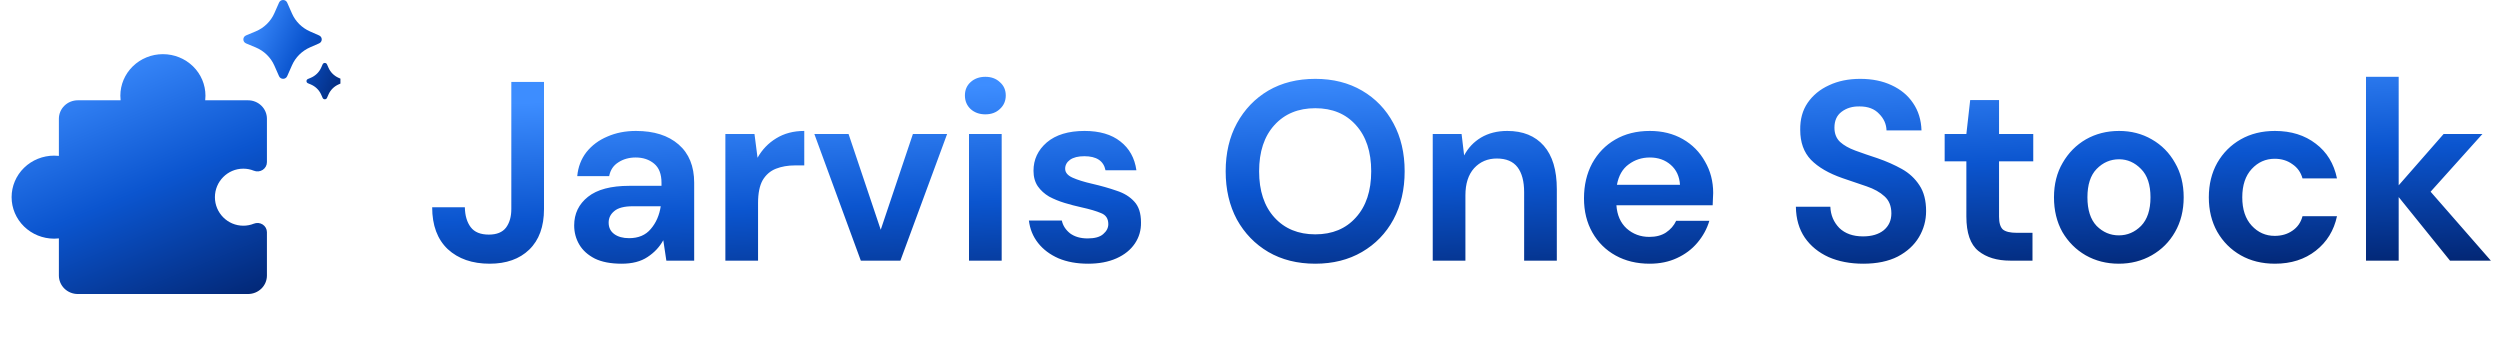 <svg width="235" height="32" viewBox="0 0 235 32" fill="none" xmlns="http://www.w3.org/2000/svg">
<g clip-path="url(#clip0_141_7778)">
<path d="M18.622 27.637H23.313C23.785 27.637 24.237 27.454 24.57 27.129C24.904 26.803 25.091 26.362 25.091 25.902V21.821C25.09 21.679 25.053 21.539 24.984 21.414C24.915 21.289 24.815 21.182 24.694 21.104C24.573 21.025 24.433 20.977 24.288 20.963C24.143 20.949 23.997 20.97 23.862 21.025C23.547 21.152 23.209 21.217 22.869 21.216C21.399 21.216 20.202 20.013 20.202 18.536C20.202 17.059 21.399 15.855 22.869 15.855C23.209 15.855 23.547 15.92 23.862 16.047C23.997 16.102 24.144 16.123 24.29 16.109C24.436 16.095 24.576 16.046 24.698 15.966C24.819 15.886 24.919 15.778 24.987 15.652C25.056 15.526 25.091 15.385 25.091 15.242V11.161C25.091 10.701 24.904 10.26 24.57 9.935C24.237 9.609 23.785 9.427 23.313 9.427H19.289C19.305 9.283 19.313 9.138 19.313 8.993C19.313 7.958 18.892 6.966 18.142 6.234C17.391 5.502 16.374 5.091 15.313 5.091C14.252 5.091 13.235 5.502 12.485 6.234C11.735 6.966 11.313 7.958 11.313 8.993C11.313 9.138 11.321 9.283 11.338 9.427H7.313C6.842 9.427 6.389 9.609 6.056 9.935C5.723 10.26 5.535 10.701 5.535 11.161V14.653C5.388 14.637 5.239 14.629 5.091 14.63C4.03 14.63 3.013 15.041 2.262 15.772C1.512 16.504 1.091 17.497 1.091 18.532C1.091 19.567 1.512 20.559 2.262 21.291C3.013 22.023 4.03 22.434 5.091 22.434C5.239 22.434 5.388 22.426 5.535 22.41V25.902C5.535 26.362 5.723 26.803 6.056 27.129C6.389 27.454 6.842 27.637 7.313 27.637H12.004" fill="url(#paint0_linear_141_7778)"/>
<path d="M29.998 4.076L29.145 4.45C28.385 4.783 27.78 5.383 27.45 6.131L26.994 7.162C26.85 7.489 26.375 7.489 26.23 7.162L25.789 6.163C25.45 5.396 24.823 4.786 24.038 4.458L23.128 4.079C22.791 3.938 22.791 3.469 23.128 3.329L24.038 2.949C24.823 2.622 25.45 2.011 25.789 1.244L26.23 0.246C26.375 -0.082 26.85 -0.082 26.994 0.246L27.45 1.276C27.78 2.024 28.385 2.624 29.145 2.957L29.998 3.332C30.326 3.476 30.326 3.932 29.998 4.076ZM32.077 7.824L31.836 7.93C31.408 8.117 31.067 8.456 30.88 8.877L30.737 9.202C30.659 9.377 30.405 9.377 30.328 9.202L30.192 8.896C30.001 8.463 29.648 8.119 29.205 7.934L28.945 7.826C28.764 7.751 28.764 7.499 28.945 7.424L29.205 7.316C29.648 7.131 30.001 6.787 30.192 6.355L30.328 6.048C30.405 5.873 30.659 5.873 30.737 6.048L30.88 6.373C31.067 6.795 31.408 7.133 31.836 7.32L32.077 7.426C32.252 7.503 32.252 7.747 32.077 7.824Z" fill="url(#paint1_linear_141_7778)"/>
</g>
<path d="M46.024 24.788C44.392 24.788 43.08 24.332 42.088 23.42C41.112 22.492 40.624 21.18 40.624 19.484H43.696C43.712 20.268 43.896 20.892 44.248 21.356C44.6 21.82 45.168 22.052 45.952 22.052C46.688 22.052 47.224 21.836 47.56 21.404C47.896 20.956 48.064 20.372 48.064 19.652V7.7H51.136V19.652C51.136 21.3 50.672 22.572 49.744 23.468C48.832 24.348 47.592 24.788 46.024 24.788ZM58.437 24.788C57.413 24.788 56.573 24.628 55.917 24.308C55.261 23.972 54.773 23.532 54.453 22.988C54.133 22.444 53.973 21.844 53.973 21.188C53.973 20.084 54.405 19.188 55.269 18.5C56.133 17.812 57.429 17.468 59.157 17.468H62.181V17.18C62.181 16.364 61.949 15.764 61.485 15.38C61.021 14.996 60.445 14.804 59.757 14.804C59.133 14.804 58.589 14.956 58.125 15.26C57.661 15.548 57.373 15.98 57.261 16.556H54.261C54.341 15.692 54.629 14.94 55.125 14.3C55.637 13.66 56.293 13.172 57.093 12.836C57.893 12.484 58.789 12.308 59.781 12.308C61.477 12.308 62.813 12.732 63.789 13.58C64.765 14.428 65.253 15.628 65.253 17.18V24.5H62.637L62.349 22.58C61.997 23.22 61.501 23.748 60.861 24.164C60.237 24.58 59.429 24.788 58.437 24.788ZM59.133 22.388C60.013 22.388 60.693 22.1 61.173 21.524C61.669 20.948 61.981 20.236 62.109 19.388H59.493C58.677 19.388 58.093 19.54 57.741 19.844C57.389 20.132 57.213 20.492 57.213 20.924C57.213 21.388 57.389 21.748 57.741 22.004C58.093 22.26 58.557 22.388 59.133 22.388ZM68.185 24.5V12.596H70.921L71.209 14.828C71.641 14.06 72.225 13.452 72.961 13.004C73.713 12.54 74.593 12.308 75.601 12.308V15.548H74.737C74.065 15.548 73.465 15.652 72.937 15.86C72.409 16.068 71.993 16.428 71.689 16.94C71.401 17.452 71.257 18.164 71.257 19.076V24.5H68.185ZM80.917 24.5L76.549 12.596H79.765L82.789 21.596L85.813 12.596H89.029L84.637 24.5H80.917ZM92.622 10.748C92.062 10.748 91.598 10.58 91.23 10.244C90.878 9.908 90.702 9.484 90.702 8.972C90.702 8.46 90.878 8.044 91.23 7.724C91.598 7.388 92.062 7.22 92.622 7.22C93.182 7.22 93.638 7.388 93.99 7.724C94.358 8.044 94.542 8.46 94.542 8.972C94.542 9.484 94.358 9.908 93.99 10.244C93.638 10.58 93.182 10.748 92.622 10.748ZM91.086 24.5V12.596H94.158V24.5H91.086ZM102.285 24.788C101.229 24.788 100.301 24.62 99.501 24.284C98.701 23.932 98.061 23.452 97.581 22.844C97.101 22.236 96.813 21.532 96.717 20.732H99.813C99.909 21.196 100.165 21.596 100.581 21.932C101.013 22.252 101.565 22.412 102.237 22.412C102.909 22.412 103.397 22.276 103.701 22.004C104.021 21.732 104.181 21.42 104.181 21.068C104.181 20.556 103.957 20.212 103.509 20.036C103.061 19.844 102.437 19.66 101.637 19.484C101.125 19.372 100.605 19.236 100.077 19.076C99.549 18.916 99.061 18.716 98.613 18.476C98.181 18.22 97.829 17.9 97.557 17.516C97.285 17.116 97.149 16.628 97.149 16.052C97.149 14.996 97.565 14.108 98.397 13.388C99.245 12.668 100.429 12.308 101.949 12.308C103.357 12.308 104.477 12.636 105.309 13.292C106.157 13.948 106.661 14.852 106.821 16.004H103.917C103.741 15.124 103.077 14.684 101.925 14.684C101.349 14.684 100.901 14.796 100.581 15.02C100.277 15.244 100.125 15.524 100.125 15.86C100.125 16.212 100.357 16.492 100.821 16.7C101.285 16.908 101.901 17.1 102.669 17.276C103.501 17.468 104.261 17.684 104.949 17.924C105.653 18.148 106.213 18.492 106.629 18.956C107.045 19.404 107.253 20.052 107.253 20.9C107.269 21.636 107.077 22.3 106.677 22.892C106.277 23.484 105.701 23.948 104.949 24.284C104.197 24.62 103.309 24.788 102.285 24.788ZM123.637 24.788C121.957 24.788 120.485 24.42 119.221 23.684C117.973 22.948 116.989 21.932 116.269 20.636C115.565 19.324 115.213 17.812 115.213 16.1C115.213 14.388 115.565 12.884 116.269 11.588C116.989 10.276 117.973 9.252 119.221 8.516C120.485 7.78 121.957 7.412 123.637 7.412C125.301 7.412 126.765 7.78 128.029 8.516C129.293 9.252 130.277 10.276 130.981 11.588C131.685 12.884 132.037 14.388 132.037 16.1C132.037 17.812 131.685 19.324 130.981 20.636C130.277 21.932 129.293 22.948 128.029 23.684C126.765 24.42 125.301 24.788 123.637 24.788ZM123.637 22.028C125.237 22.028 126.509 21.5 127.453 20.444C128.413 19.388 128.893 17.94 128.893 16.1C128.893 14.26 128.413 12.812 127.453 11.756C126.509 10.7 125.237 10.172 123.637 10.172C122.037 10.172 120.757 10.7 119.797 11.756C118.837 12.812 118.357 14.26 118.357 16.1C118.357 17.94 118.837 19.388 119.797 20.444C120.757 21.5 122.037 22.028 123.637 22.028ZM134.677 24.5V12.596H137.389L137.629 14.612C137.997 13.908 138.525 13.348 139.213 12.932C139.917 12.516 140.741 12.308 141.685 12.308C143.157 12.308 144.301 12.772 145.117 13.7C145.933 14.628 146.341 15.988 146.341 17.78V24.5H143.269V18.068C143.269 17.044 143.061 16.26 142.645 15.716C142.229 15.172 141.581 14.9 140.701 14.9C139.837 14.9 139.125 15.204 138.565 15.812C138.021 16.42 137.749 17.268 137.749 18.356V24.5H134.677ZM155.063 24.788C153.863 24.788 152.799 24.532 151.871 24.02C150.943 23.508 150.215 22.788 149.687 21.86C149.159 20.932 148.895 19.86 148.895 18.644C148.895 17.412 149.151 16.316 149.663 15.356C150.191 14.396 150.911 13.652 151.823 13.124C152.751 12.58 153.839 12.308 155.087 12.308C156.255 12.308 157.287 12.564 158.183 13.076C159.079 13.588 159.775 14.292 160.271 15.188C160.783 16.068 161.039 17.052 161.039 18.14C161.039 18.316 161.031 18.5 161.015 18.692C161.015 18.884 161.007 19.084 160.991 19.292H151.943C152.007 20.22 152.327 20.948 152.903 21.476C153.495 22.004 154.207 22.268 155.039 22.268C155.663 22.268 156.183 22.132 156.599 21.86C157.031 21.572 157.351 21.204 157.559 20.756H160.679C160.455 21.508 160.079 22.196 159.551 22.82C159.039 23.428 158.399 23.908 157.631 24.26C156.879 24.612 156.023 24.788 155.063 24.788ZM155.087 14.804C154.335 14.804 153.671 15.02 153.095 15.452C152.519 15.868 152.151 16.508 151.991 17.372H157.919C157.871 16.588 157.583 15.964 157.055 15.5C156.527 15.036 155.871 14.804 155.087 14.804ZM175.149 24.788C173.917 24.788 172.829 24.58 171.885 24.164C170.941 23.732 170.197 23.124 169.653 22.34C169.109 21.54 168.829 20.572 168.813 19.436H172.053C172.085 20.22 172.365 20.884 172.893 21.428C173.437 21.956 174.181 22.22 175.125 22.22C175.941 22.22 176.589 22.028 177.069 21.644C177.549 21.244 177.789 20.716 177.789 20.06C177.789 19.372 177.573 18.836 177.141 18.452C176.725 18.068 176.165 17.756 175.461 17.516C174.757 17.276 174.005 17.02 173.205 16.748C171.909 16.3 170.917 15.724 170.229 15.02C169.557 14.316 169.221 13.38 169.221 12.212C169.205 11.22 169.437 10.372 169.917 9.668C170.413 8.948 171.085 8.396 171.933 8.012C172.781 7.612 173.757 7.412 174.861 7.412C175.981 7.412 176.965 7.612 177.813 8.012C178.677 8.412 179.349 8.972 179.829 9.692C180.325 10.412 180.589 11.268 180.621 12.26H177.333C177.317 11.668 177.085 11.148 176.637 10.7C176.205 10.236 175.597 10.004 174.813 10.004C174.141 9.988 173.573 10.156 173.109 10.508C172.661 10.844 172.437 11.34 172.437 11.996C172.437 12.556 172.613 13.004 172.965 13.34C173.317 13.66 173.797 13.932 174.405 14.156C175.013 14.38 175.709 14.62 176.493 14.876C177.325 15.164 178.085 15.5 178.773 15.884C179.461 16.268 180.013 16.78 180.429 17.42C180.845 18.044 181.053 18.852 181.053 19.844C181.053 20.724 180.829 21.54 180.381 22.292C179.933 23.044 179.269 23.652 178.389 24.116C177.509 24.564 176.429 24.788 175.149 24.788ZM188.966 24.5C187.718 24.5 186.718 24.196 185.966 23.588C185.214 22.98 184.838 21.9 184.838 20.348V15.164H182.798V12.596H184.838L185.198 9.404H187.91V12.596H191.126V15.164H187.91V20.372C187.91 20.948 188.03 21.348 188.27 21.572C188.526 21.78 188.958 21.884 189.566 21.884H191.054V24.5H188.966ZM199.17 24.788C198.018 24.788 196.978 24.524 196.05 23.996C195.138 23.468 194.41 22.74 193.866 21.812C193.338 20.868 193.074 19.78 193.074 18.548C193.074 17.316 193.346 16.236 193.89 15.308C194.434 14.364 195.162 13.628 196.074 13.1C197.002 12.572 198.042 12.308 199.194 12.308C200.33 12.308 201.354 12.572 202.266 13.1C203.194 13.628 203.922 14.364 204.45 15.308C204.994 16.236 205.266 17.316 205.266 18.548C205.266 19.78 204.994 20.868 204.45 21.812C203.922 22.74 203.194 23.468 202.266 23.996C201.338 24.524 200.306 24.788 199.17 24.788ZM199.17 22.124C199.97 22.124 200.666 21.828 201.258 21.236C201.85 20.628 202.146 19.732 202.146 18.548C202.146 17.364 201.85 16.476 201.258 15.884C200.666 15.276 199.978 14.972 199.194 14.972C198.378 14.972 197.674 15.276 197.082 15.884C196.506 16.476 196.218 17.364 196.218 18.548C196.218 19.732 196.506 20.628 197.082 21.236C197.674 21.828 198.37 22.124 199.17 22.124ZM213.845 24.788C212.629 24.788 211.557 24.524 210.629 23.996C209.701 23.468 208.965 22.732 208.421 21.788C207.893 20.844 207.629 19.764 207.629 18.548C207.629 17.332 207.893 16.252 208.421 15.308C208.965 14.364 209.701 13.628 210.629 13.1C211.557 12.572 212.629 12.308 213.845 12.308C215.365 12.308 216.645 12.708 217.685 13.508C218.725 14.292 219.389 15.38 219.677 16.772H216.437C216.277 16.196 215.957 15.748 215.477 15.428C215.013 15.092 214.461 14.924 213.821 14.924C212.973 14.924 212.253 15.244 211.661 15.884C211.069 16.524 210.773 17.412 210.773 18.548C210.773 19.684 211.069 20.572 211.661 21.212C212.253 21.852 212.973 22.172 213.821 22.172C214.461 22.172 215.013 22.012 215.477 21.692C215.957 21.372 216.277 20.916 216.437 20.324H219.677C219.389 21.668 218.725 22.748 217.685 23.564C216.645 24.38 215.365 24.788 213.845 24.788ZM222.404 24.5V7.22H225.476V17.42L229.7 12.596H233.348L228.476 18.02L234.14 24.5H230.3L225.476 18.524V24.5H222.404Z" fill="url(#paint2_linear_141_7778)"/>
<defs>
<linearGradient id="paint0_linear_141_7778" x1="3.037" y1="7.617" x2="14.649" y2="35.832" gradientUnits="userSpaceOnUse">
<stop stop-color="#3D8DFF"/>
<stop offset="0.44" stop-color="#0B55CF"/>
<stop offset="1" stop-color="#001A5C"/>
</linearGradient>
<linearGradient id="paint1_linear_141_7778" x1="23.921" y1="0.757" x2="35.38" y2="5.777" gradientUnits="userSpaceOnUse">
<stop stop-color="#3D8DFF"/>
<stop offset="0.44" stop-color="#0B55CF"/>
<stop offset="1" stop-color="#001A5C"/>
</linearGradient>
<linearGradient id="paint2_linear_141_7778" x1="55.811" y1="9.404" x2="56.76" y2="34.247" gradientUnits="userSpaceOnUse">
<stop stop-color="#3D8DFF"/>
<stop offset="0.44" stop-color="#0B55CF"/>
<stop offset="1" stop-color="#001A5C"/>
</linearGradient>
<clipPath id="clip0_141_7778">
<rect width="32" height="32" fill="white"/>
</clipPath>
</defs>
</svg>
